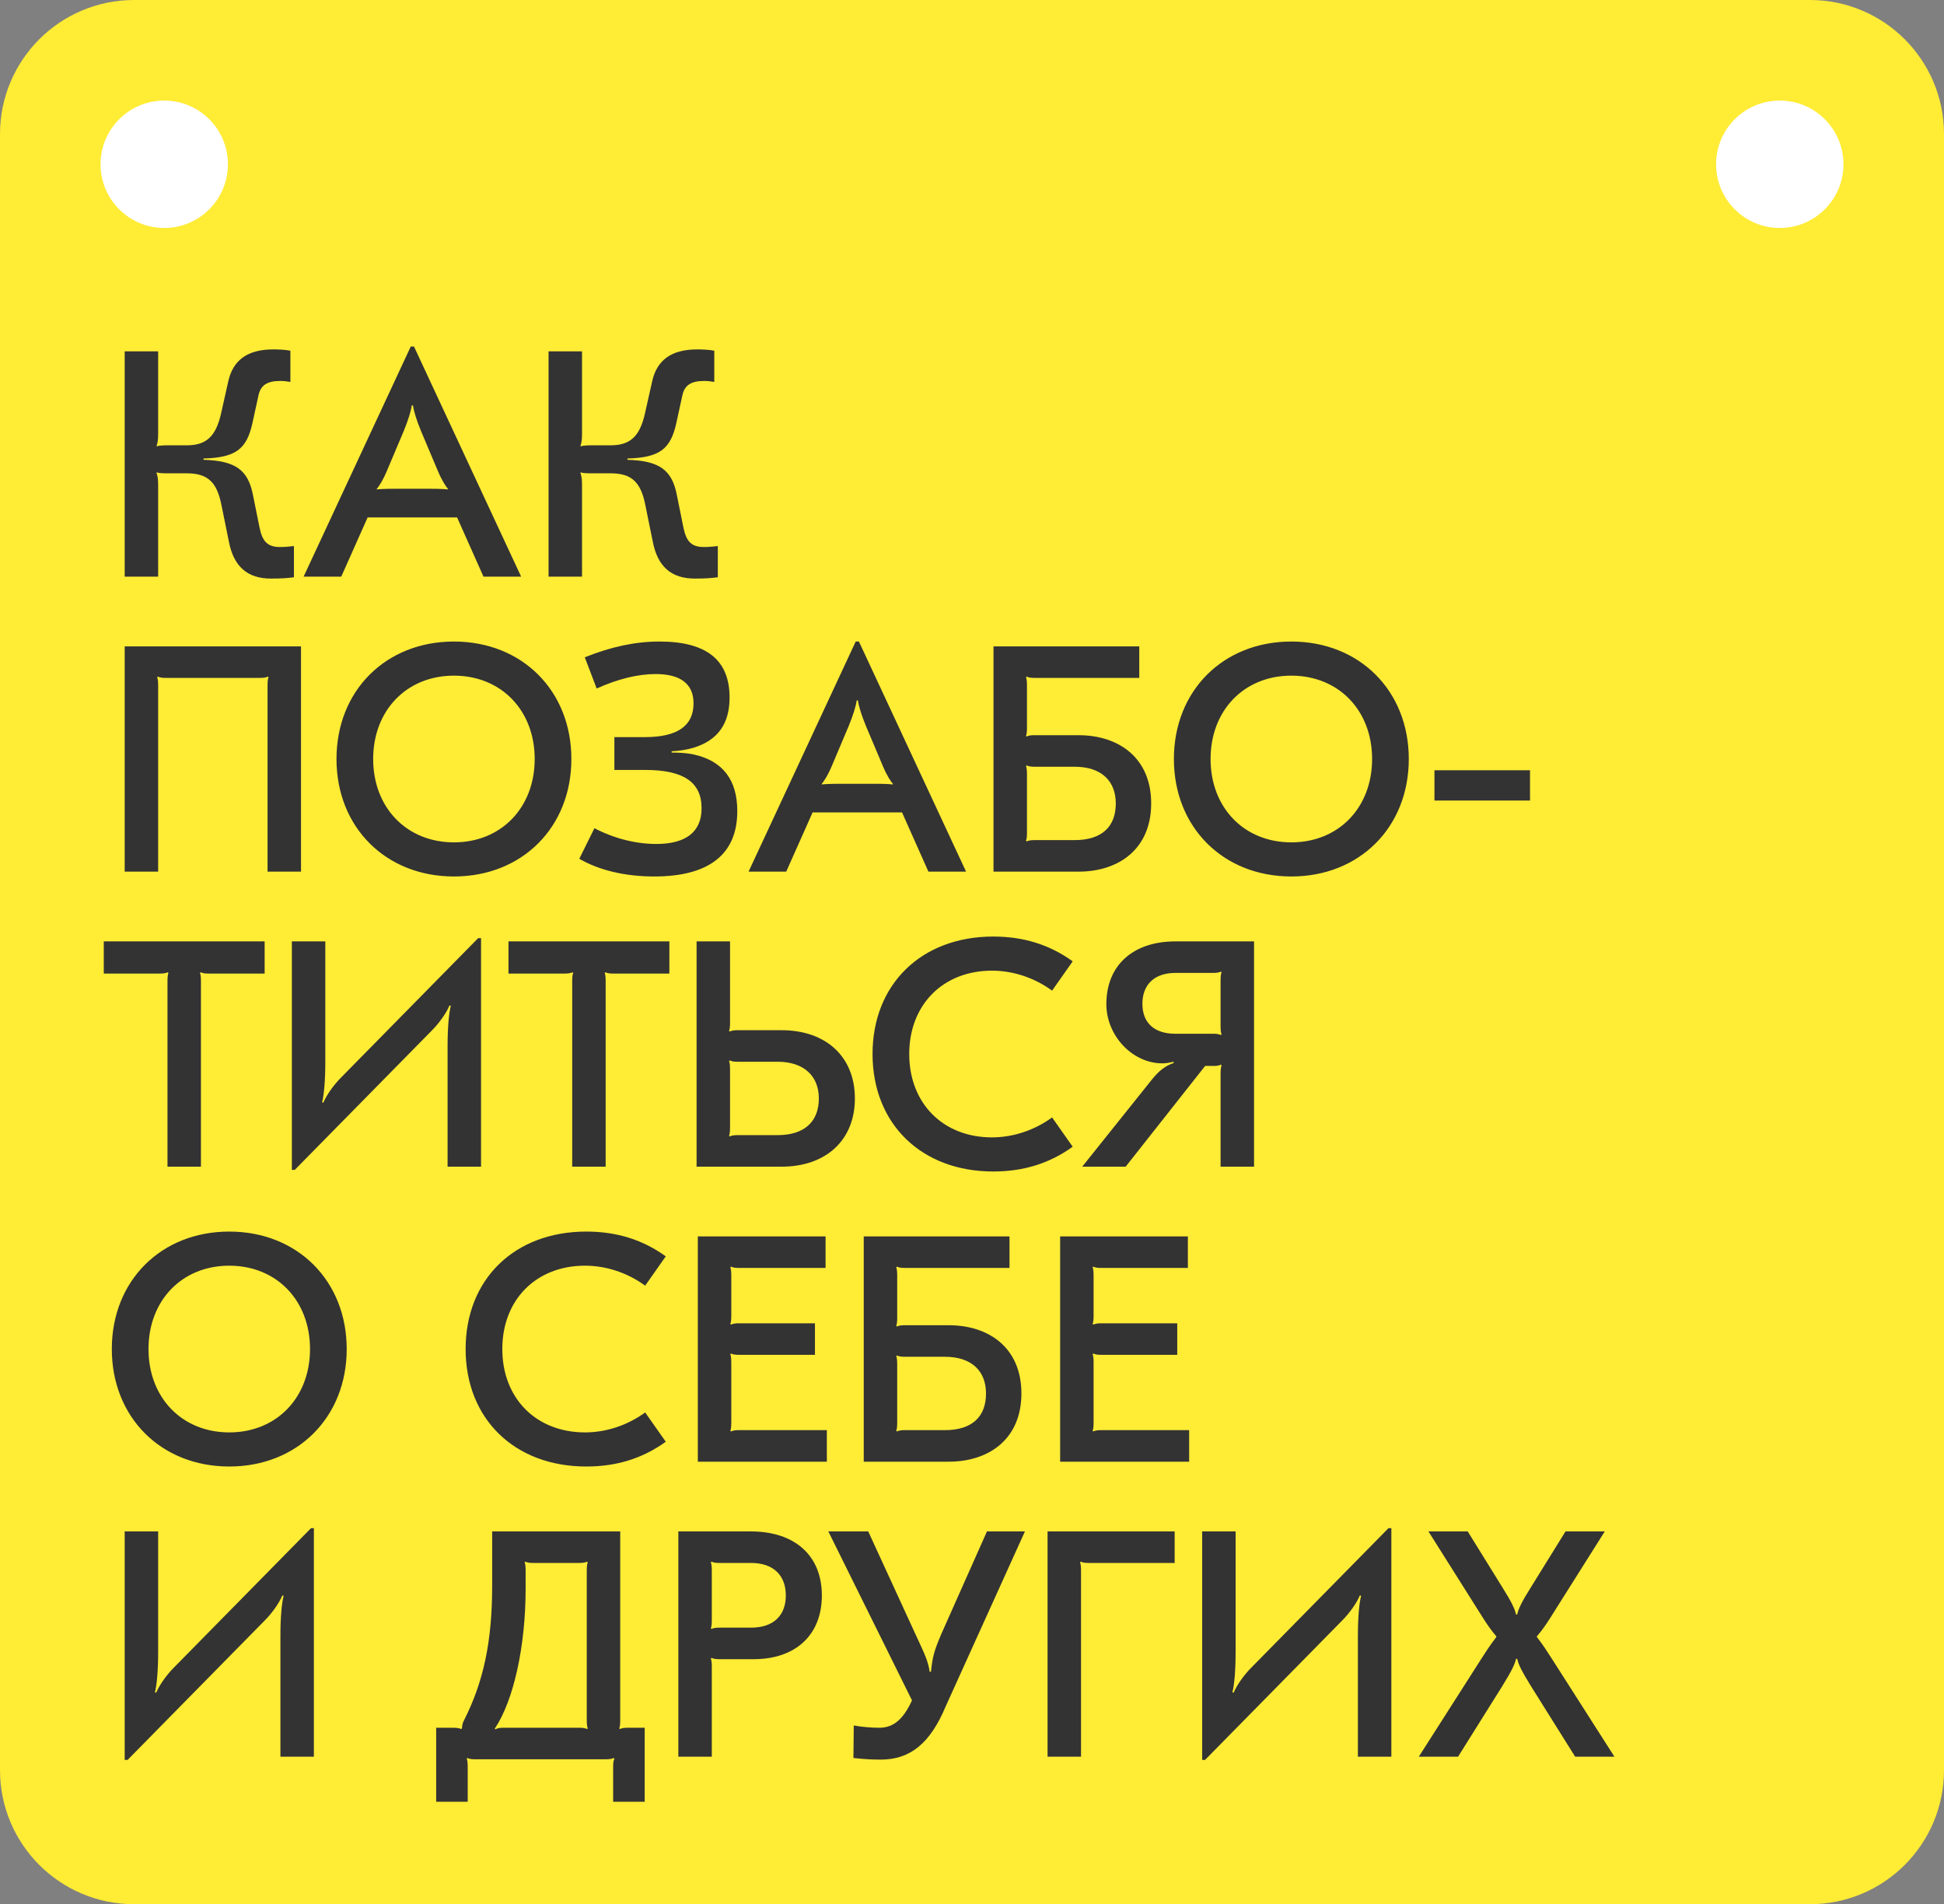 <?xml version="1.0" encoding="UTF-8"?> <svg xmlns="http://www.w3.org/2000/svg" width="290" height="284" viewBox="0 0 290 284" fill="none"><rect x="0" y="0" width="290" height="284" fill="#808080" stroke="none"/><path d="M0 20C0 8.954 8.954 0 20 0H270C281.046 0 290 8.954 290 20V264C290 275.046 281.046 284 270 284H20C8.954 284 0 275.046 0 264V20Z" fill="#FFEC35"></path><circle cx="265.5" cy="24.5" r="9.5" fill="white"></circle><circle cx="24.5" cy="24.5" r="9.5" fill="white"></circle><path d="M40.392 86.288C36.936 86.288 34.872 84.512 34.152 80.816L33.048 75.392C32.376 71.888 30.984 70.592 27.864 70.592H24.888C24.12 70.592 23.592 70.544 23.4 70.448L23.352 70.544C23.544 71.072 23.592 71.552 23.592 72.464V86H18.6V52.4H23.592V64.64C23.592 65.504 23.544 65.984 23.352 66.512L23.4 66.56C23.688 66.464 24.312 66.416 24.888 66.416H27.864C30.792 66.416 32.232 65.072 33 61.568L34.056 56.864C34.776 53.648 36.984 52.112 40.776 52.112C41.688 52.112 42.552 52.16 43.32 52.304V56.96C42.744 56.864 42.312 56.816 41.832 56.816C39.864 56.816 38.904 57.44 38.568 58.928L37.656 63.104C36.792 67.04 35.112 68.24 30.36 68.384V68.576C35.112 68.72 37.032 70.064 37.752 73.904L38.712 78.656C39.144 80.816 39.96 81.584 41.784 81.584C42.648 81.584 43.32 81.488 43.848 81.44V86.096C42.696 86.24 41.928 86.288 40.392 86.288ZM45.292 86L61.276 51.68H61.757L77.74 86H72.124L68.189 77.168H54.844L50.908 86H45.292ZM56.236 72.992C56.669 72.944 57.484 72.896 58.925 72.896H64.109C65.549 72.896 66.365 72.944 66.796 72.992L66.844 72.944C66.46 72.464 65.933 71.696 65.308 70.208L62.812 64.304C62.141 62.672 61.709 61.28 61.612 60.464H61.42C61.325 61.28 60.892 62.672 60.221 64.304L57.724 70.208C57.1 71.696 56.572 72.464 56.188 72.944L56.236 72.992ZM103.626 86.288C100.17 86.288 98.106 84.512 97.386 80.816L96.282 75.392C95.61 71.888 94.218 70.592 91.098 70.592H88.122C87.354 70.592 86.826 70.544 86.634 70.448L86.586 70.544C86.778 71.072 86.826 71.552 86.826 72.464V86H81.834V52.4H86.826V64.64C86.826 65.504 86.778 65.984 86.586 66.512L86.634 66.56C86.922 66.464 87.546 66.416 88.122 66.416H91.098C94.026 66.416 95.466 65.072 96.234 61.568L97.29 56.864C98.01 53.648 100.218 52.112 104.01 52.112C104.922 52.112 105.786 52.16 106.554 52.304V56.96C105.978 56.864 105.546 56.816 105.066 56.816C103.098 56.816 102.138 57.44 101.802 58.928L100.89 63.104C100.026 67.04 98.346 68.24 93.594 68.384V68.576C98.346 68.72 100.266 70.064 100.986 73.904L101.946 78.656C102.378 80.816 103.194 81.584 105.018 81.584C105.882 81.584 106.554 81.488 107.082 81.44V86.096C105.93 86.24 105.162 86.288 103.626 86.288ZM44.904 96.4V130H39.912V102.208C39.912 101.632 39.96 101.248 40.056 101.008L39.96 100.912C39.624 101.056 39.336 101.104 38.76 101.104H24.744C24.168 101.104 23.88 101.056 23.544 100.912L23.448 101.008C23.544 101.248 23.592 101.632 23.592 102.208V130H18.6V96.4H44.904ZM67.716 95.68C77.892 95.68 85.236 103.024 85.236 113.2C85.236 123.376 77.892 130.72 67.716 130.72C57.54 130.72 50.196 123.376 50.196 113.2C50.196 103.024 57.54 95.68 67.716 95.68ZM67.716 100.768C60.66 100.768 55.668 105.952 55.668 113.2C55.668 120.448 60.66 125.632 67.716 125.632C74.772 125.632 79.764 120.448 79.764 113.2C79.764 105.952 74.772 100.768 67.716 100.768ZM97.603 130.72C93.283 130.72 89.395 129.808 86.419 128.08L88.675 123.52C91.603 125.056 94.867 125.872 97.891 125.872C102.355 125.872 104.659 124.048 104.659 120.544C104.659 116.656 101.971 114.832 96.259 114.832H91.651V109.936H96.211C101.059 109.936 103.459 108.256 103.459 104.896C103.459 102.016 101.539 100.528 97.795 100.528C95.203 100.528 92.179 101.248 89.011 102.688L87.235 98.032C91.171 96.448 94.819 95.68 98.371 95.68C105.379 95.68 108.835 98.416 108.835 104.032C108.835 107.968 107.059 110.416 103.459 111.52C102.499 111.808 101.347 112 100.195 112.048V112.24C101.587 112.24 102.595 112.336 103.507 112.528C107.827 113.488 109.987 116.32 109.987 120.976C109.987 127.408 105.763 130.72 97.603 130.72ZM111.668 130L127.652 95.68H128.132L144.116 130H138.5L134.564 121.168H121.22L117.284 130H111.668ZM122.612 116.992C123.044 116.944 123.859 116.896 125.299 116.896H130.484C131.924 116.896 132.74 116.944 133.172 116.992L133.22 116.944C132.836 116.464 132.308 115.696 131.684 114.208L129.188 108.304C128.516 106.672 128.084 105.28 127.988 104.464H127.796C127.7 105.28 127.268 106.672 126.596 108.304L124.1 114.208C123.476 115.696 122.948 116.464 122.564 116.944L122.612 116.992ZM160.881 109.648C166.929 109.648 171.729 113.056 171.729 119.824C171.729 126.592 166.929 130 160.881 130H148.209V96.4H169.953V101.104H154.353C153.777 101.104 153.489 101.056 153.153 100.912L153.057 101.008C153.153 101.248 153.201 101.632 153.201 102.256V108.544C153.201 109.12 153.153 109.504 153.057 109.744L153.153 109.84C153.489 109.696 153.777 109.648 154.353 109.648H160.881ZM160.305 125.296C164.337 125.296 166.449 123.328 166.449 119.824C166.449 116.512 164.337 114.352 160.305 114.352H154.353C153.777 114.352 153.489 114.304 153.153 114.16L153.057 114.256C153.153 114.496 153.201 114.88 153.201 115.456V124.144C153.201 124.768 153.153 125.152 153.057 125.392L153.153 125.488C153.489 125.344 153.777 125.296 154.353 125.296H160.305ZM192.638 95.68C202.814 95.68 210.158 103.024 210.158 113.2C210.158 123.376 202.814 130.72 192.638 130.72C182.462 130.72 175.118 123.376 175.118 113.2C175.118 103.024 182.462 95.68 192.638 95.68ZM192.638 100.768C185.582 100.768 180.59 105.952 180.59 113.2C180.59 120.448 185.582 125.632 192.638 125.632C199.694 125.632 204.686 120.448 204.686 113.2C204.686 105.952 199.694 100.768 192.638 100.768ZM228.244 114.88V119.392H213.988V114.88H228.244ZM39.48 140.4V145.2H31.128C30.552 145.2 30.264 145.152 29.928 145.008L29.832 145.104C29.928 145.344 29.976 145.728 29.976 146.304V174H24.984V146.304C24.984 145.728 25.032 145.344 25.128 145.104L25.032 145.008C24.696 145.152 24.408 145.2 23.832 145.2H15.48V140.4H39.48ZM71.329 139.92H71.761V174H66.769V156C66.769 153.264 66.962 151.104 67.249 150L67.058 149.952C66.626 151.008 65.57 152.544 64.418 153.696L43.969 174.48H43.538V140.4H48.529V158.352C48.529 161.136 48.337 163.296 48.05 164.4L48.242 164.448C48.673 163.392 49.73 161.856 50.882 160.704L71.329 139.92ZM99.855 140.4V145.2H91.503C90.927 145.2 90.639 145.152 90.303 145.008L90.207 145.104C90.303 145.344 90.351 145.728 90.351 146.304V174H85.359V146.304C85.359 145.728 85.407 145.344 85.503 145.104L85.407 145.008C85.071 145.152 84.783 145.2 84.207 145.2H75.855V140.4H99.855ZM116.585 153.648C123.257 153.648 127.529 157.632 127.529 163.824C127.529 170.016 123.257 174 116.585 174H103.913V140.4H108.905V152.544C108.905 153.12 108.857 153.504 108.761 153.744L108.857 153.84C109.193 153.696 109.481 153.648 110.057 153.648H116.585ZM116.009 169.296C119.945 169.296 122.153 167.328 122.153 163.824C122.153 160.416 119.849 158.352 116.009 158.352H110.057C109.481 158.352 109.193 158.304 108.857 158.16L108.761 158.256C108.857 158.496 108.905 158.88 108.905 159.456V168.144C108.905 168.768 108.857 169.152 108.761 169.392L108.857 169.488C109.193 169.344 109.481 169.296 110.057 169.296H116.009ZM148.164 174.72C137.46 174.72 130.164 167.616 130.164 157.2C130.164 146.784 137.46 139.68 148.164 139.68C152.676 139.68 156.564 140.88 160.02 143.376L156.948 147.744C154.308 145.824 151.14 144.768 147.972 144.768C140.676 144.768 135.636 149.856 135.636 157.2C135.636 164.544 140.676 169.632 147.972 169.632C151.14 169.632 154.308 168.576 156.948 166.656L160.02 171.024C156.564 173.52 152.676 174.72 148.164 174.72ZM175.363 140.4H187.075V174H182.083V160.176C182.083 159.552 182.131 159.168 182.227 158.88L182.131 158.784C181.843 158.928 181.555 158.976 180.979 158.976H179.779L167.923 174H161.443L171.619 161.28C172.819 159.744 173.779 158.976 175.075 158.544V158.352C174.451 158.496 173.875 158.592 173.395 158.592C168.931 158.592 165.043 154.464 165.043 149.76C165.043 144 168.979 140.4 175.363 140.4ZM182.131 144.912C181.795 145.056 181.507 145.104 180.931 145.104H175.315C172.243 145.104 170.419 146.832 170.419 149.712C170.419 152.544 172.195 154.176 175.315 154.176H180.931C181.507 154.176 181.795 154.224 182.131 154.368L182.227 154.272C182.131 154.032 182.083 153.648 182.083 153.072V146.256C182.083 145.632 182.131 145.248 182.227 145.008L182.131 144.912ZM34.2 183.68C44.376 183.68 51.72 191.024 51.72 201.2C51.72 211.376 44.376 218.72 34.2 218.72C24.024 218.72 16.68 211.376 16.68 201.2C16.68 191.024 24.024 183.68 34.2 183.68ZM34.2 188.768C27.144 188.768 22.152 193.952 22.152 201.2C22.152 208.448 27.144 213.632 34.2 213.632C41.256 213.632 46.248 208.448 46.248 201.2C46.248 193.952 41.256 188.768 34.2 188.768ZM87.461 218.72C76.757 218.72 69.461 211.616 69.461 201.2C69.461 190.784 76.757 183.68 87.461 183.68C91.973 183.68 95.861 184.88 99.317 187.376L96.245 191.744C93.605 189.824 90.437 188.768 87.269 188.768C79.973 188.768 74.933 193.856 74.933 201.2C74.933 208.544 79.973 213.632 87.269 213.632C90.437 213.632 93.605 212.576 96.245 210.656L99.317 215.024C95.861 217.52 91.973 218.72 87.461 218.72ZM123.156 184.4V189.104H110.244C109.668 189.104 109.38 189.056 109.044 188.912L108.948 189.008C109.044 189.248 109.092 189.632 109.092 190.256V196.256C109.092 196.832 109.044 197.216 108.948 197.456L109.044 197.552C109.38 197.408 109.668 197.36 110.244 197.36H121.572V202.064H110.244C109.668 202.064 109.38 202.016 109.044 201.872L108.948 201.968C109.044 202.208 109.092 202.64 109.092 203.216V212.144C109.092 212.768 109.044 213.152 108.948 213.392L109.044 213.488C109.38 213.344 109.668 213.296 110.244 213.296H123.348V218H104.1V184.4H123.156ZM141.522 197.648C147.57 197.648 152.37 201.056 152.37 207.824C152.37 214.592 147.57 218 141.522 218H128.85V184.4H150.594V189.104H134.994C134.418 189.104 134.13 189.056 133.794 188.912L133.698 189.008C133.794 189.248 133.842 189.632 133.842 190.256V196.544C133.842 197.12 133.794 197.504 133.698 197.744L133.794 197.84C134.13 197.696 134.418 197.648 134.994 197.648H141.522ZM140.946 213.296C144.978 213.296 147.09 211.328 147.09 207.824C147.09 204.512 144.978 202.352 140.946 202.352H134.994C134.418 202.352 134.13 202.304 133.794 202.16L133.698 202.256C133.794 202.496 133.842 202.88 133.842 203.456V212.144C133.842 212.768 133.794 213.152 133.698 213.392L133.794 213.488C134.13 213.344 134.418 213.296 134.994 213.296H140.946ZM177.203 184.4V189.104H164.291C163.715 189.104 163.427 189.056 163.091 188.912L162.995 189.008C163.091 189.248 163.139 189.632 163.139 190.256V196.256C163.139 196.832 163.091 197.216 162.995 197.456L163.091 197.552C163.427 197.408 163.715 197.36 164.291 197.36H175.619V202.064H164.291C163.715 202.064 163.427 202.016 163.091 201.872L162.995 201.968C163.091 202.208 163.139 202.64 163.139 203.216V212.144C163.139 212.768 163.091 213.152 162.995 213.392L163.091 213.488C163.427 213.344 163.715 213.296 164.291 213.296H177.395V218H158.147V184.4H177.203ZM46.392 227.92H46.824V262H41.832V244C41.832 241.264 42.024 239.104 42.312 238L42.12 237.952C41.688 239.008 40.632 240.544 39.48 241.696L19.032 262.48H18.6V228.4H23.592V246.352C23.592 249.136 23.4 251.296 23.112 252.4L23.304 252.448C23.736 251.392 24.792 249.856 25.944 248.704L46.392 227.92ZM65.068 268.72V257.68H67.516C68.092 257.68 68.476 257.728 68.812 257.872L68.908 257.776C68.956 257.248 69.004 256.96 69.244 256.528C72.124 250.816 73.42 244.864 73.42 236.464V228.4H92.524V256.528C92.524 257.104 92.476 257.536 92.38 257.776L92.476 257.872C92.812 257.728 93.1 257.68 93.724 257.68H96.172V268.72H91.468V263.536C91.468 262.96 91.516 262.528 91.66 262.288L91.564 262.192C91.228 262.336 90.94 262.384 90.316 262.384H70.924C70.348 262.384 70.012 262.336 69.724 262.192L69.628 262.288C69.724 262.528 69.772 262.96 69.772 263.536V268.72H65.068ZM73.9 257.92C74.236 257.728 74.572 257.68 75.148 257.68H86.38C86.956 257.68 87.244 257.728 87.58 257.872L87.676 257.776C87.58 257.536 87.532 257.104 87.532 256.528V234.256C87.532 233.632 87.58 233.248 87.676 233.008L87.58 232.912C87.244 233.056 86.956 233.104 86.38 233.104H79.564C78.988 233.104 78.7 233.056 78.364 232.912L78.268 233.008C78.364 233.248 78.412 233.632 78.412 234.256V236.944C78.412 245.488 76.636 253.6 73.804 257.824L73.9 257.92ZM111.994 228.4C118.522 228.4 122.602 231.952 122.602 237.952C122.602 243.904 118.618 247.456 112.426 247.456H107.338C106.762 247.456 106.474 247.408 106.138 247.264L106.042 247.36C106.138 247.6 106.186 247.984 106.186 248.56V262H101.194V228.4H111.994ZM106.138 232.912L106.042 233.008C106.138 233.248 106.186 233.632 106.186 234.256V241.6C106.186 242.224 106.138 242.608 106.042 242.848L106.138 242.944C106.474 242.8 106.762 242.752 107.338 242.752H112.042C115.45 242.752 117.226 240.88 117.226 237.952C117.226 235.024 115.45 233.104 112.042 233.104H107.338C106.762 233.104 106.474 233.056 106.138 232.912ZM131.392 262.432C130.24 262.432 128.992 262.384 127.312 262.192L127.36 257.344C128.704 257.584 130.048 257.68 131.2 257.68C133.264 257.68 134.752 256.432 136.048 253.6L123.568 228.4H129.52L136.624 243.856C137.968 246.736 138.448 247.744 138.688 249.328H138.88C139.12 247.024 139.36 246.208 140.416 243.712L147.232 228.4H152.896L141.088 254.464C138.784 259.984 135.808 262.432 131.392 262.432ZM175.232 228.4V233.104H162.416C161.84 233.104 161.552 233.056 161.216 232.912L161.12 233.008C161.216 233.248 161.264 233.632 161.264 234.208V262H156.272V228.4H175.232ZM207.126 227.92H207.558V262H202.566V244C202.566 241.264 202.758 239.104 203.046 238L202.854 237.952C202.422 239.008 201.366 240.544 200.214 241.696L179.766 262.48H179.334V228.4H184.326V246.352C184.326 249.136 184.134 251.296 183.846 252.4L184.038 252.448C184.47 251.392 185.526 249.856 186.678 248.704L207.126 227.92ZM239.396 228.4L231.284 241.264C230.708 242.176 229.988 243.232 229.268 244.048V244.144C230.228 245.392 230.9 246.448 231.668 247.648L240.836 262H234.98L228.452 251.584C226.964 249.184 226.484 248.176 226.34 247.408H226.148C226.004 248.176 225.524 249.184 224.036 251.584L217.508 262H211.652L220.82 247.648C221.588 246.448 222.26 245.392 223.22 244.144V244.048C222.5 243.232 221.78 242.176 221.204 241.264L213.092 228.4H218.948L224.036 236.608C225.524 238.96 226.004 240.016 226.148 240.784H226.34C226.484 240.016 226.964 238.96 228.452 236.608L233.54 228.4H239.396Z" fill="#333333"></path></svg> 